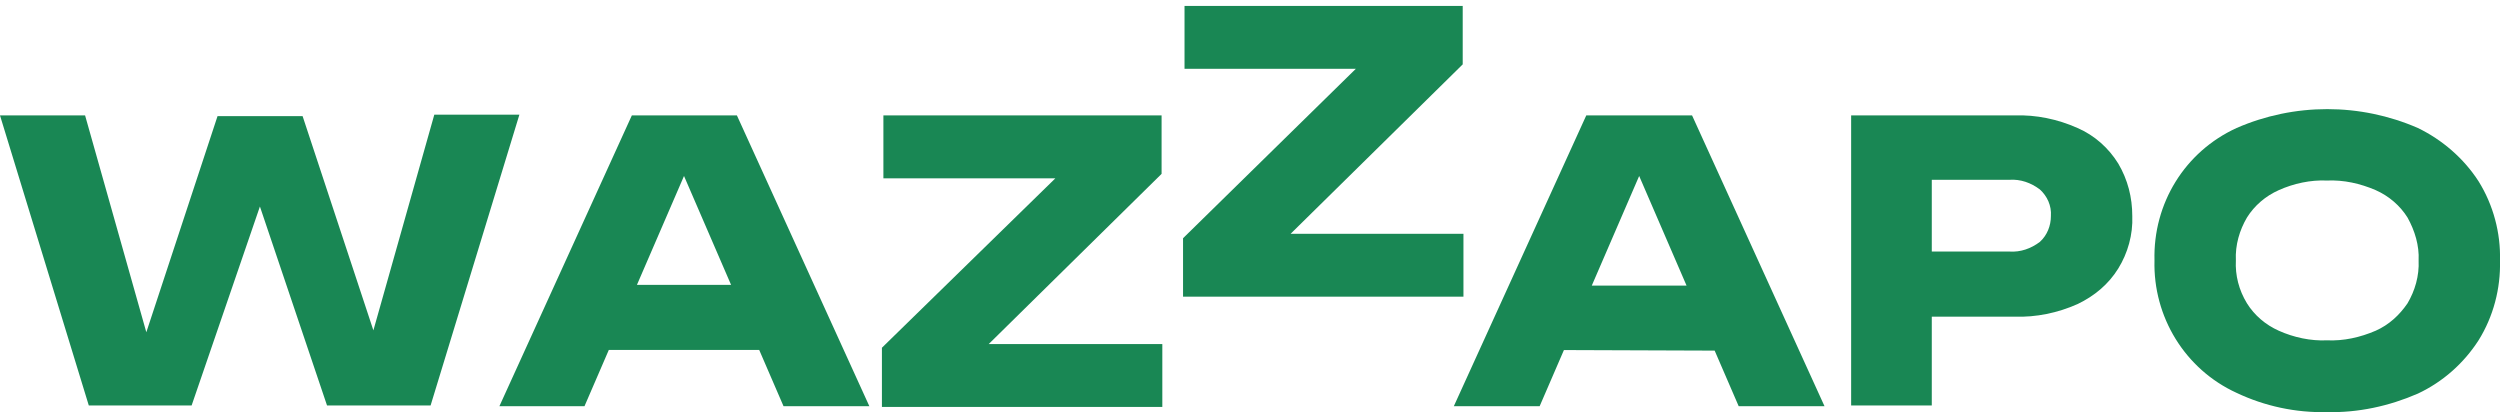 <?xml version="1.0" encoding="utf-8"?>
<!-- Generator: Adobe Illustrator 28.1.0, SVG Export Plug-In . SVG Version: 6.00 Build 0)  -->
<svg version="1.1" id="Слой_1" xmlns="http://www.w3.org/2000/svg" xmlns:xlink="http://www.w3.org/1999/xlink" x="0px" y="0px"
	 viewBox="0 0 337.9 55.7" style="enable-background:new 0 0 337.9 55.7;" xml:space="preserve">
<style type="text/css">
	.st0{fill:#198754;}
</style>
<path class="st0" d="M52.3,50.2h-3.4l9.8-34.7h11.5l-12,39.3h-14L32.9,21.3h4.5L25.9,54.8H12L0,15.6h11.5l9.8,34.7l-3.3,0l11.4-34.6
	h11.5L52.3,50.2z"/>
<path class="st0" d="M99.6,15.6l17.9,39.3h-11.6l-15-34.7h3.1l-15,34.7H67.5l17.9-39.3H99.6z M78.7,47.3v-8.8h27.1v8.8H78.7z"/>
<path class="st0" d="M119.2,54.8V47L145,21.8l7.9,2.3h-33.5v-8.5H157v7.9l-25.7,25.3l-6.8-2.3h32.6v8.5H119.2z"/>
<path class="st0" d="M228.7,15.6l17.9,39.3H235l-15-34.7h3.1l-15,34.7h-11.6l17.9-39.3H228.7z M207.8,47.3v-8.7h27.1v8.8L207.8,47.3
	z"/>
<path class="st0" d="M272.3,15.6c2.9-0.1,5.8,0.5,8.5,1.7c2.3,1,4.2,2.7,5.5,4.8c1.3,2.2,1.9,4.6,1.9,7.1c0.1,2.5-0.6,5-1.9,7.1
	c-1.3,2.1-3.2,3.7-5.5,4.8c-2.7,1.2-5.6,1.8-8.5,1.7h-17V34h16.3c1.5,0.1,2.9-0.4,4.1-1.3c1-0.9,1.5-2.2,1.5-3.5
	c0.1-1.4-0.5-2.7-1.5-3.6c-1.2-0.9-2.6-1.4-4.1-1.3h-15.4l4.9-5v35.5h-10.9V15.6H272.3z"/>
<path class="st0" d="M314.5,55.7c-4.2,0.1-8.4-0.8-12.2-2.6c-7-3.2-11.3-10.3-11.1-17.9c-0.2-7.7,4.1-14.7,11.1-17.9
	c7.8-3.4,16.7-3.4,24.5,0c3.3,1.6,6.2,4.1,8.2,7.2c2,3.2,3,7,2.9,10.7c0.1,3.8-0.9,7.6-2.9,10.8c-2,3.1-4.8,5.6-8.2,7.2
	C322.9,54.9,318.7,55.8,314.5,55.7z M314.5,46c2.3,0.1,4.5-0.4,6.6-1.3c1.8-0.8,3.2-2.1,4.3-3.7c1-1.7,1.6-3.7,1.5-5.8
	c0.1-2-0.5-4-1.5-5.8c-1-1.6-2.5-2.9-4.3-3.7c-2.1-0.9-4.3-1.4-6.6-1.3c-2.2-0.1-4.5,0.4-6.5,1.3c-1.8,0.8-3.3,2.1-4.3,3.7
	c-1,1.7-1.6,3.7-1.5,5.8c-0.1,2,0.4,4,1.5,5.8c1,1.6,2.5,2.9,4.3,3.7C310,45.6,312.3,46.1,314.5,46z"/>
<path class="st0" d="M159.9,40.1v-7.9L185.6,7l7.9,2.3h-33.4V0.8h37.6v7.9L172,34l-6.8-2.4h32.6v8.5L159.9,40.1z"/>
</svg>
